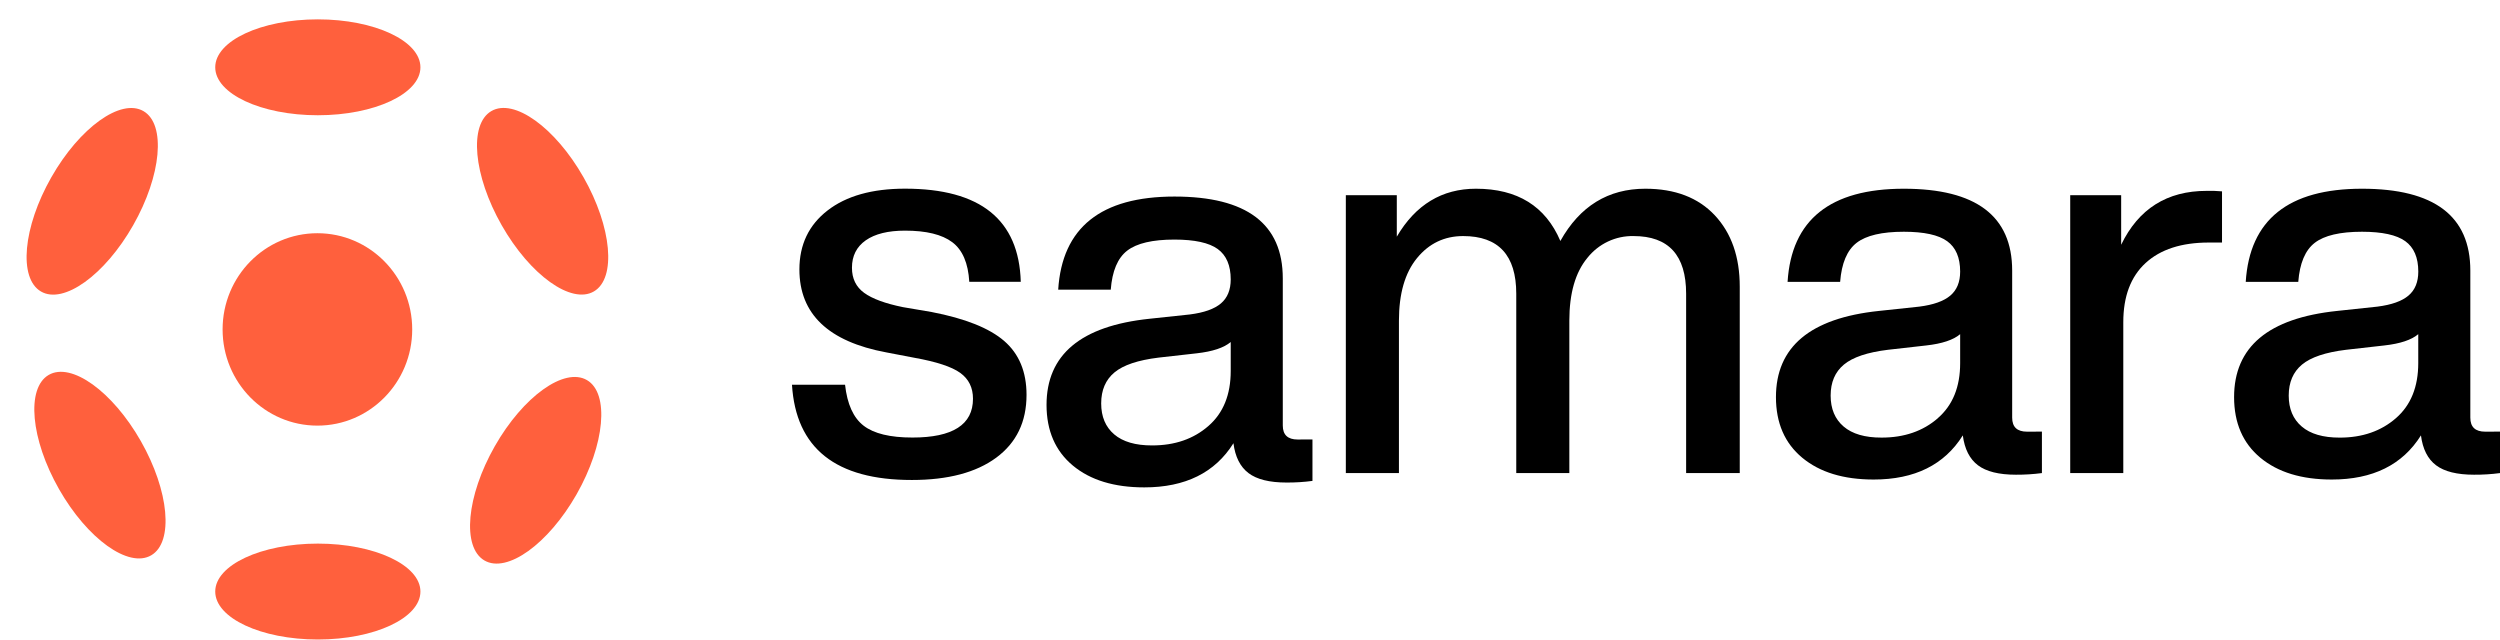 <svg width="129" height="33" viewBox="0 0 129 33" fill="none" xmlns="http://www.w3.org/2000/svg">
    <path d="M40.866 19.852H43.605C43.715 20.853 44.034 21.558 44.563 21.966C45.092 22.374 45.932 22.578 47.084 22.577C49.165 22.577 50.206 21.91 50.206 20.576C50.206 20.002 49.987 19.557 49.549 19.241C49.11 18.925 48.325 18.666 47.193 18.463L45.741 18.185C42.746 17.629 41.249 16.202 41.249 13.905C41.249 12.626 41.733 11.611 42.701 10.861C43.668 10.111 45.001 9.735 46.7 9.735C50.59 9.735 52.58 11.337 52.672 14.541H50.015C49.959 13.577 49.667 12.896 49.138 12.498C48.609 12.1 47.796 11.901 46.7 11.901C45.824 11.901 45.148 12.068 44.673 12.401C44.198 12.735 43.96 13.207 43.961 13.819C43.961 14.376 44.171 14.806 44.591 15.112C45.011 15.417 45.678 15.662 46.591 15.848L48.066 16.099C49.8 16.432 51.051 16.931 51.818 17.596C52.585 18.26 52.969 19.187 52.969 20.376C52.969 21.765 52.449 22.845 51.408 23.614C50.367 24.383 48.915 24.767 47.053 24.767C43.129 24.771 41.067 23.133 40.866 19.852Z" fill="black"></path>
    <path d="M67.723 22.675V24.815C67.278 24.874 66.83 24.902 66.381 24.899C65.505 24.899 64.852 24.737 64.423 24.412C63.994 24.087 63.735 23.573 63.646 22.87C62.697 24.389 61.163 25.149 59.044 25.149C57.492 25.149 56.263 24.774 55.36 24.023C54.457 23.273 54.004 22.231 54.001 20.896C54.001 18.301 55.772 16.819 59.315 16.448L61.396 16.226C62.127 16.133 62.661 15.944 62.999 15.657C63.336 15.37 63.505 14.957 63.505 14.42C63.505 13.697 63.281 13.173 62.834 12.849C62.387 12.525 61.643 12.363 60.602 12.362C59.47 12.362 58.657 12.553 58.164 12.933C57.671 13.313 57.388 13.985 57.315 14.948H54.603C54.804 11.744 56.804 10.142 60.602 10.142C64.329 10.142 66.192 11.55 66.192 14.367V21.955C66.192 22.438 66.448 22.679 66.959 22.679L67.723 22.675ZM62.355 21.98C63.122 21.313 63.505 20.368 63.505 19.144V17.647C63.158 17.944 62.573 18.138 61.752 18.231L59.78 18.453C58.721 18.583 57.963 18.837 57.506 19.217C57.05 19.597 56.821 20.13 56.821 20.816C56.821 21.499 57.045 22.031 57.493 22.414C57.941 22.796 58.593 22.986 59.451 22.984C60.62 22.985 61.588 22.65 62.355 21.98Z" fill="black"></path>
    <path d="M88.484 11.11C89.342 12.028 89.772 13.256 89.771 14.794V24.411H87.004V15.155C87.004 13.172 86.101 12.181 84.293 12.181C83.837 12.171 83.385 12.267 82.972 12.462C82.559 12.657 82.195 12.946 81.909 13.306C81.288 14.057 80.978 15.137 80.978 16.545V24.411H78.239V15.155C78.239 13.172 77.325 12.181 75.499 12.181C74.532 12.181 73.737 12.561 73.116 13.32C72.495 14.08 72.185 15.155 72.185 16.545V24.411H69.445V10.071H72.075V12.212C73.044 10.562 74.405 9.738 76.16 9.738C78.297 9.738 79.748 10.636 80.515 12.434C81.52 10.636 82.981 9.738 84.898 9.738C86.43 9.738 87.625 10.195 88.484 11.11Z" fill="black"></path>
    <path d="M105.363 22.271V24.411C104.917 24.47 104.469 24.497 104.02 24.495C103.144 24.495 102.491 24.332 102.062 24.008C101.633 23.683 101.372 23.169 101.281 22.466C100.331 23.985 98.797 24.744 96.68 24.744C95.127 24.744 93.899 24.369 92.996 23.619C92.092 22.869 91.64 21.827 91.639 20.492C91.639 17.897 93.41 16.415 96.953 16.044L99.035 15.822C99.765 15.729 100.299 15.539 100.637 15.252C100.975 14.966 101.144 14.553 101.144 14.015C101.144 13.293 100.921 12.769 100.473 12.445C100.026 12.121 99.282 11.959 98.24 11.958C97.108 11.958 96.296 12.148 95.803 12.529C95.31 12.909 95.026 13.581 94.951 14.544H92.239C92.439 11.34 94.439 9.738 98.237 9.738C101.964 9.738 103.828 11.146 103.828 13.963V21.551C103.828 22.033 104.083 22.274 104.595 22.274L105.363 22.271ZM99.993 21.576C100.761 20.909 101.144 19.964 101.144 18.74V17.243C100.797 17.539 100.213 17.734 99.391 17.826L97.419 18.049C96.36 18.178 95.602 18.433 95.145 18.813C94.689 19.193 94.461 19.726 94.461 20.412C94.461 21.095 94.684 21.627 95.131 22.009C95.579 22.392 96.232 22.582 97.09 22.58C98.259 22.581 99.228 22.246 99.997 21.576H99.993Z" fill="black"></path>
    <path d="M114.656 9.874V12.515H113.974C112.568 12.515 111.481 12.867 110.713 13.571C109.945 14.275 109.562 15.295 109.562 16.628V24.411H106.823V10.071H109.452V12.629C110.347 10.776 111.817 9.849 113.862 9.849C114.127 9.842 114.392 9.85 114.656 9.874Z" fill="black"></path>
    <path d="M129 22.271V24.411C128.555 24.47 128.107 24.498 127.658 24.495C126.782 24.495 126.129 24.332 125.7 24.008C125.27 23.683 125.011 23.169 124.921 22.466C123.971 23.985 122.437 24.744 120.319 24.744C118.766 24.744 117.538 24.369 116.635 23.619C115.732 22.869 115.28 21.827 115.279 20.492C115.279 17.897 117.05 16.415 120.593 16.044L122.675 15.822C123.406 15.729 123.94 15.539 124.277 15.252C124.615 14.966 124.784 14.553 124.784 14.015C124.784 13.293 124.56 12.769 124.113 12.445C123.665 12.121 122.921 11.959 121.88 11.958C120.748 11.958 119.936 12.148 119.442 12.529C118.949 12.909 118.665 13.581 118.591 14.544H115.88C116.082 11.34 118.081 9.738 121.879 9.738C125.606 9.738 127.469 11.146 127.469 13.963V21.551C127.469 22.033 127.725 22.274 128.236 22.274L129 22.271ZM123.632 21.576C124.398 20.909 124.781 19.964 124.782 18.74V17.243C124.435 17.539 123.85 17.734 123.029 17.826L121.057 18.049C119.998 18.178 119.24 18.433 118.783 18.813C118.327 19.193 118.098 19.726 118.098 20.412C118.098 21.095 118.322 21.627 118.77 22.009C119.218 22.392 119.871 22.582 120.728 22.581C121.897 22.581 122.864 22.246 123.632 21.576Z" fill="black"></path>
    <path d="M16.4 32.998C19.323 32.998 21.694 31.891 21.694 30.524C21.694 29.158 19.323 28.05 16.4 28.05C13.476 28.05 11.106 29.158 11.106 30.524C11.106 31.891 13.476 32.998 16.4 32.998Z" fill="#FF603D"></path>
    <path d="M16.4 5.947C19.323 5.947 21.694 4.839 21.694 3.473C21.694 2.106 19.323 0.999 16.4 0.999C13.476 0.999 11.106 2.106 11.106 3.473C11.106 4.839 13.476 5.947 16.4 5.947Z" fill="#FF603D"></path>
    <path d="M30.646 15.037C31.812 14.354 31.572 11.717 30.11 9.148C28.649 6.578 26.518 5.049 25.352 5.733C24.186 6.416 24.425 9.053 25.887 11.622C27.349 14.192 29.48 15.721 30.646 15.037Z" fill="#FF603D"></path>
    <path d="M29.753 25.504C31.214 22.934 31.454 20.297 30.288 19.614C29.122 18.931 26.991 20.46 25.529 23.029C24.067 25.599 23.828 28.235 24.994 28.919C26.16 29.602 28.291 28.073 29.753 25.504Z" fill="#FF603D"></path>
    <path d="M7.804 28.653C8.97 27.97 8.73 25.333 7.269 22.764C5.807 20.194 3.676 18.665 2.51 19.348C1.344 20.032 1.583 22.668 3.045 25.238C4.507 27.807 6.638 29.336 7.804 28.653Z" fill="#FF603D"></path>
    <path d="M6.87 11.625C8.332 9.056 8.572 6.419 7.406 5.736C6.239 5.052 4.109 6.581 2.647 9.151C1.185 11.72 0.945 14.357 2.112 15.04C3.278 15.724 5.408 14.195 6.87 11.625Z" fill="#FF603D"></path>
    <path d="M16.378 21.962C19.08 21.962 21.27 19.74 21.27 16.998C21.27 14.257 19.08 12.034 16.378 12.034C13.676 12.034 11.486 14.257 11.486 16.998C11.486 19.74 13.676 21.962 16.378 21.962Z" fill="#FF603D"></path>
</svg>